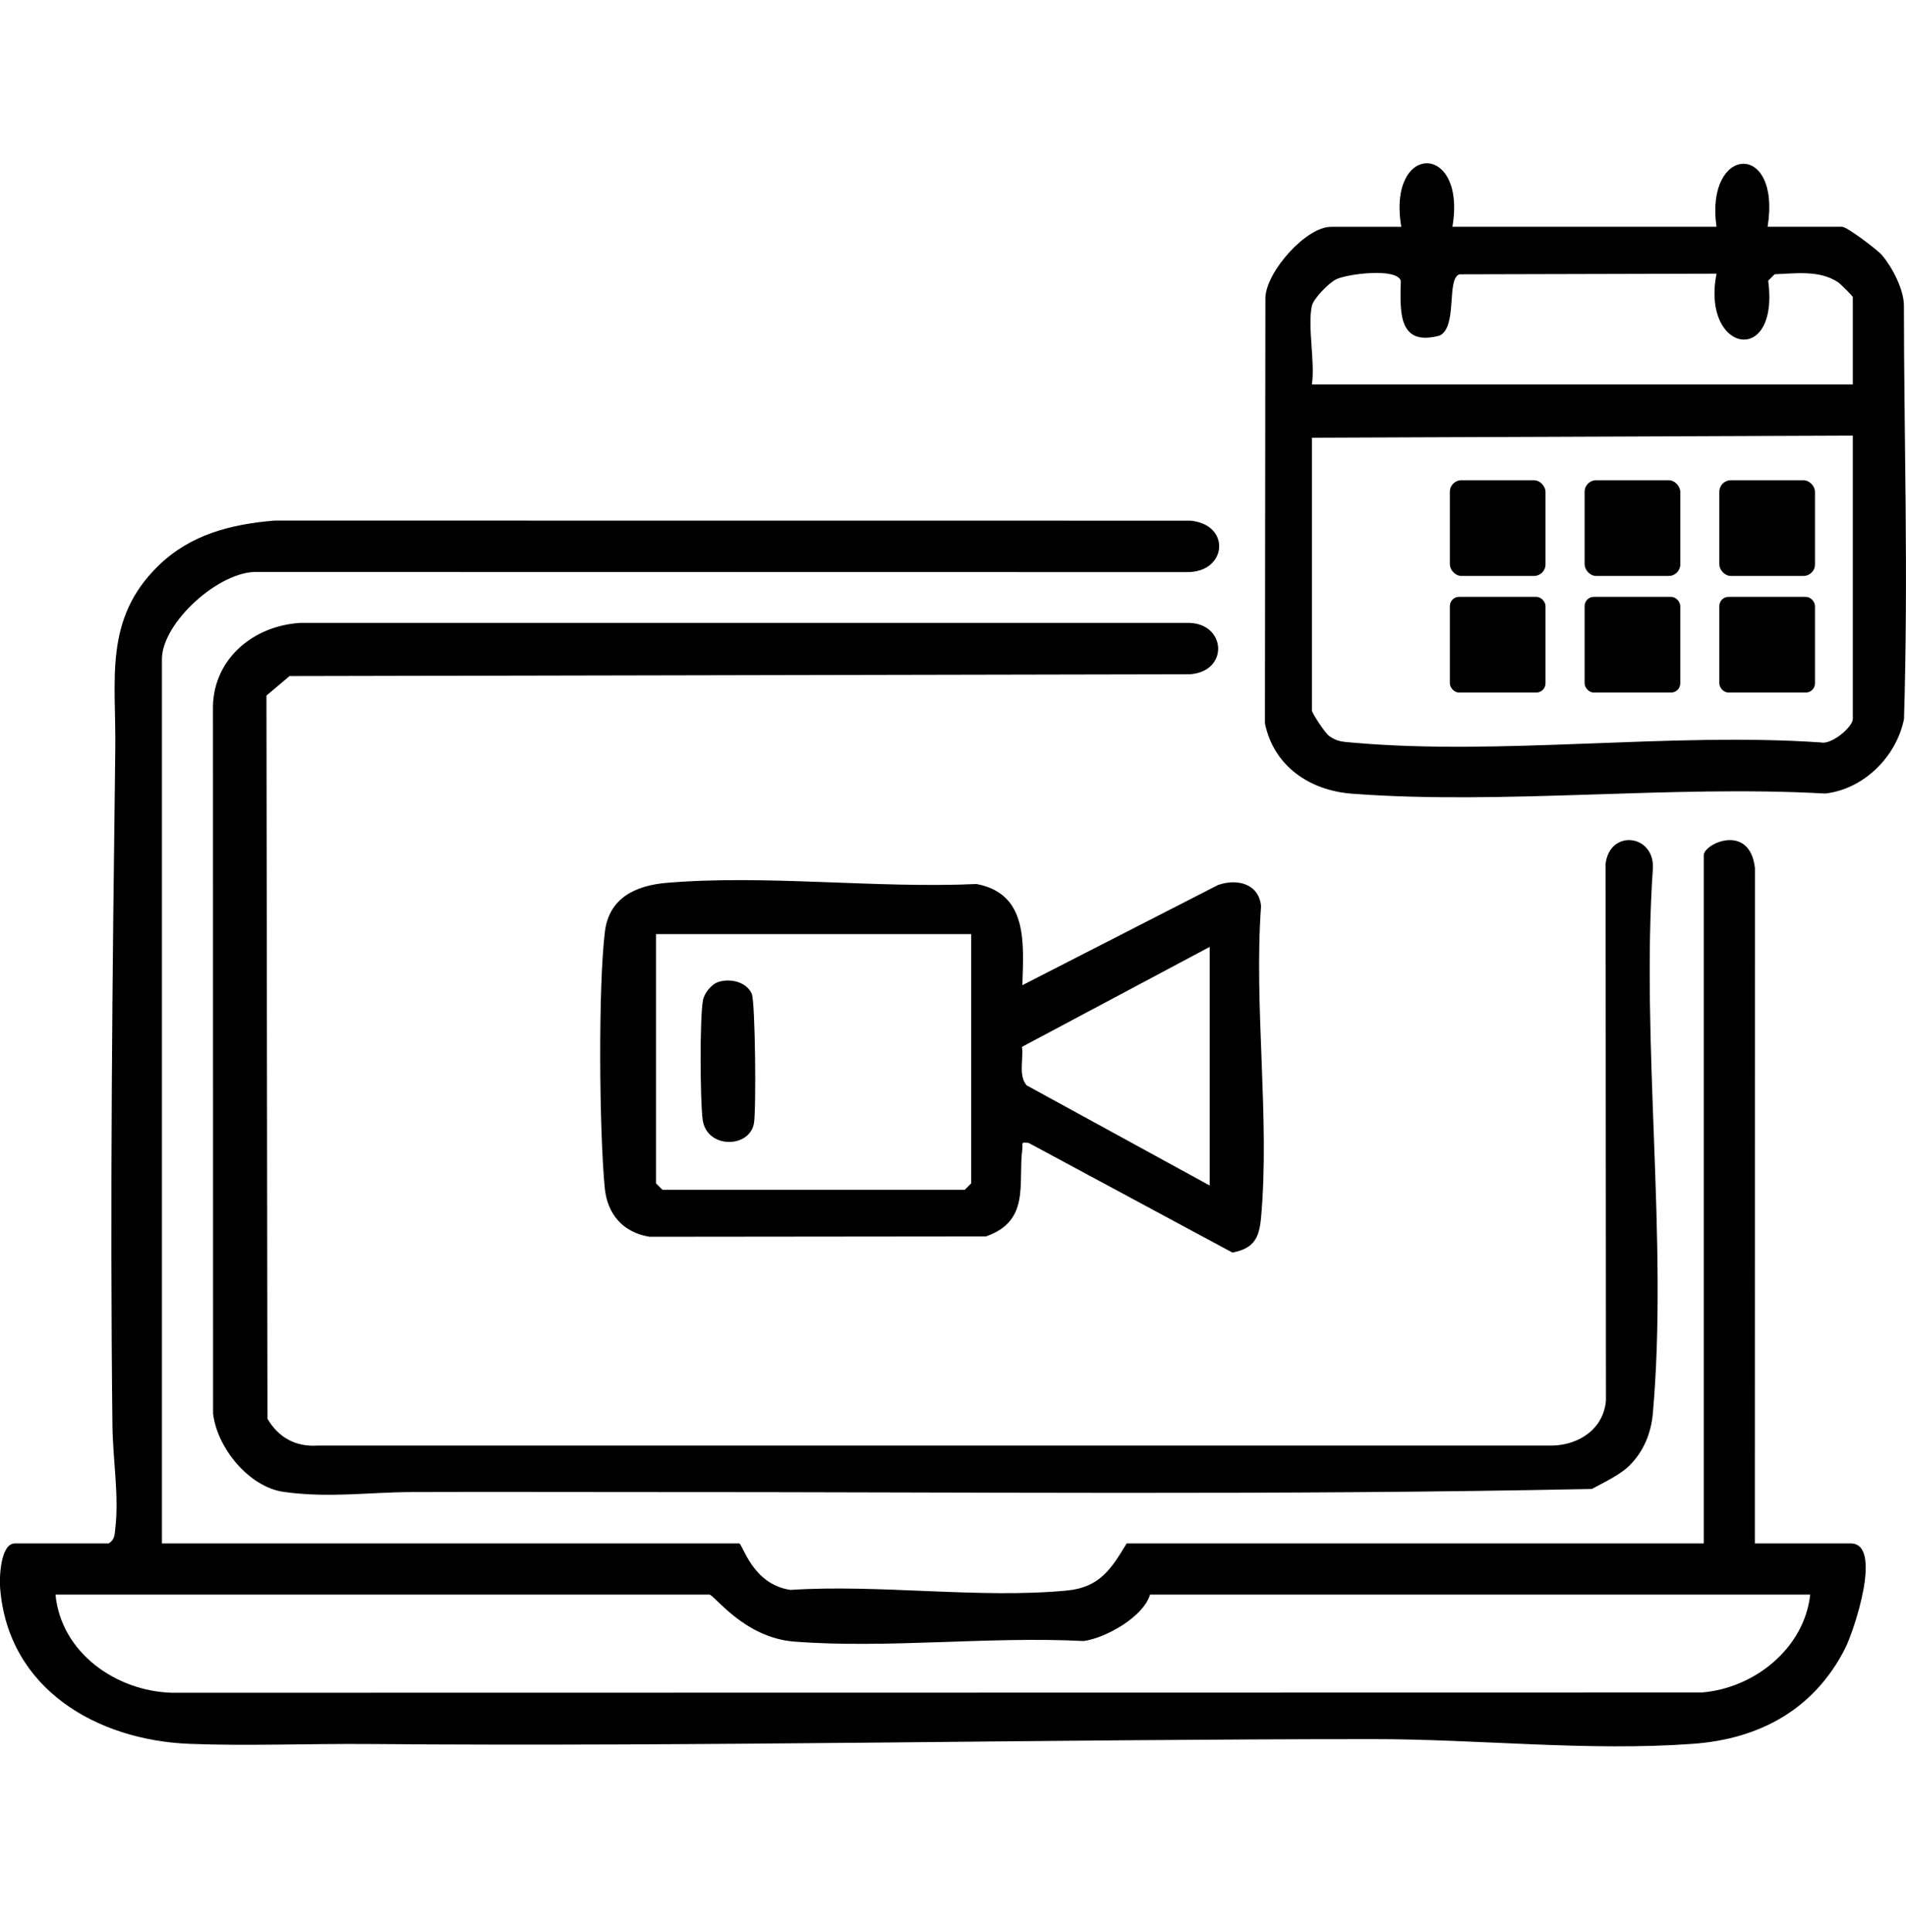 <?xml version="1.0" encoding="UTF-8"?>
<svg id="Layer_3" data-name="Layer 3" xmlns="http://www.w3.org/2000/svg" viewBox="0 0 447.52 453.37">
  <g id="lHt1sO">
    <g>
      <path d="M38.03,362.23h135.5c.85,0,3.03,9.63,12.09,10.91,20.8-1.37,44.52,2.12,64.96.14,7.56-.73,10.31-4.99,13.95-11.05h135.5v-161.5c0-2.74,10.78-7.69,12.02,2.98l-.02,158.52h22.5c7.69,0,.74,20.64-1.32,24.68-7.23,14.2-19.95,21.2-35.65,22.35-24.73,1.82-50.39-1.11-75.04-1.1-78.23.01-157.47,1.81-236,1.15-13.57-.11-28.82.49-42.05-.04-21.69-.86-42.55-12.84-44.44-36.55-.2-2.52.07-10.49,3.49-10.49h22c1.43-.88,1.38-1.99,1.55-3.45.91-7.74-.59-16.47-.67-24.22-.6-52.48-.01-106.26.67-158.79.21-16.24-2.78-30.39,10.06-42.94,7.56-7.39,17.03-9.79,27.35-10.65l215.06.02c9.62.93,8.56,12.27-.97,12.07l-218.04-.04c-8.95-.36-22.51,11.87-22.51,20.49v207.5ZM270.03,374.23c-1.54,5.23-10.41,10.21-15.59,10.91-22.07-1.15-46.13,1.82-67.96.13-11.81-.92-18.79-11.04-19.96-11.04H13.03c1.29,13.62,14.24,22.74,27.45,23.05l359.03-.06c12.45-.99,24.12-10.38,25.52-22.98h-155Z"/>
      <path d="M382.68,343.87c-2.27,2.28-6.08,4.03-8.92,5.58-73.56,1.52-147.54.69-221.27.73-18.49.01-37.28-.07-56,0-10.1.04-19.25,1.44-29.87-.04-8.16-1.14-15.68-10.35-16.59-18.41l-.03-166.04c.29-11.26,9.61-18.84,20.5-19.5h208.08c9.22-.33,10.24,11.22.97,12.05l-211.57.43-5.42,4.58.24,169.72c2.55,4.35,6.55,6.62,11.7,6.3h290.08c6.26-.21,11.88-3.91,12.49-10.52l-.08-126.08c1.04-8.1,11.39-6.84,11.11.99-2.86,41.33,3.59,87.33-.02,128.1-.41,4.58-2.16,8.85-5.4,12.1Z"/>
      <path d="M341.03,53.23h62c-2.76-19.18,15.25-20.23,12,0h17.5c1.12,0,8.22,5.33,9.35,6.65,2.43,2.86,5.15,8.07,5.15,11.85,0,30.09,1.07,62.73.02,97.03-1.79,8.85-9.44,16.46-18.52,17.48-36.15-2.05-75.25,2.72-111.05.04-9.99-.75-18.4-6.46-20.48-16.52l.11-99.93c.25-6.13,9.54-16.59,15.41-16.59h16.5c-3.39-19.85,15.37-19.91,12,0ZM308.03,71.73c-1.07,4.93.78,13.14,0,18.5h127v-20.5c0-.25-2.91-3.12-3.49-3.51-4.37-2.87-9.89-2.04-14.87-1.85l-1.5,1.5c2.67,20.37-15.8,16.89-12.13-1.64l-60.36.15c-3.14,1.03-.38,12.22-4.62,14.37-9.83,2.66-9.34-5.53-9.16-12.87-1-3.04-12.25-1.64-15.09-.37-1.72.77-5.42,4.6-5.77,6.23ZM435.03,102.23l-127,.5v64c0,.62,3.07,5.28,4.02,5.98,1.89,1.38,3.25,1.37,5.43,1.57,34.97,3.14,74.6-2.47,110.07-.03,2.46.59,7.48-3.62,7.48-5.52v-66.5Z"/>
      <path d="M240.04,231.22l45.96-23.52c4.51-1.58,9.61-.28,10.09,4.97-1.71,23.56,2.1,49.88,0,73.1-.43,4.8-1.69,7.23-6.72,8.2l-47.84-25.73c-2.04-.26-1.3.08-1.49,1.47-1.06,7.99,1.97,16.8-8.55,20.47l-78.98.08c-6.26-1.02-9.94-5.33-10.52-11.48-1.28-13.54-1.56-46.86.03-60.07.96-7.99,7.22-10.89,14.49-11.51,23.16-1.98,49.32,1.35,72.79.27,12.13,2.32,11.03,13.9,10.75,23.76ZM228.03,219.23h-74v58.5l1.5,1.5h71l1.5-1.5v-58.5ZM284.03,222.23l-44.07,23.46c.39,2.96-.88,6.66,1.08,9.03l42.99,23.51v-56Z"/>
      <path d="M168.75,230.43c2.81-.84,6.52.01,7.76,2.82.83,1.89,1.07,27.48.5,30.46-1.13,5.86-11.11,5.9-12.03-.93-.6-4.45-.7-23.9.07-28.02.32-1.7,2.02-3.83,3.69-4.32Z"/>
    </g>
  </g>
  <rect x="340.42" y="112.71" width="22.46" height="22.46" rx="2.7" ry="2.7"/>
  <rect x="372.06" y="112.71" width="22.46" height="22.46" rx="2.7" ry="2.7"/>
  <rect x="403.69" y="112.71" width="22.46" height="22.46" rx="2.7" ry="2.7"/>
  <rect x="340.42" y="140.08" width="22.46" height="22.46" rx="2.16" ry="2.16"/>
  <rect x="372.06" y="140.08" width="22.46" height="22.46" rx="2.16" ry="2.16"/>
  <rect x="403.69" y="140.08" width="22.46" height="22.46" rx="2.16" ry="2.16"/>
</svg>